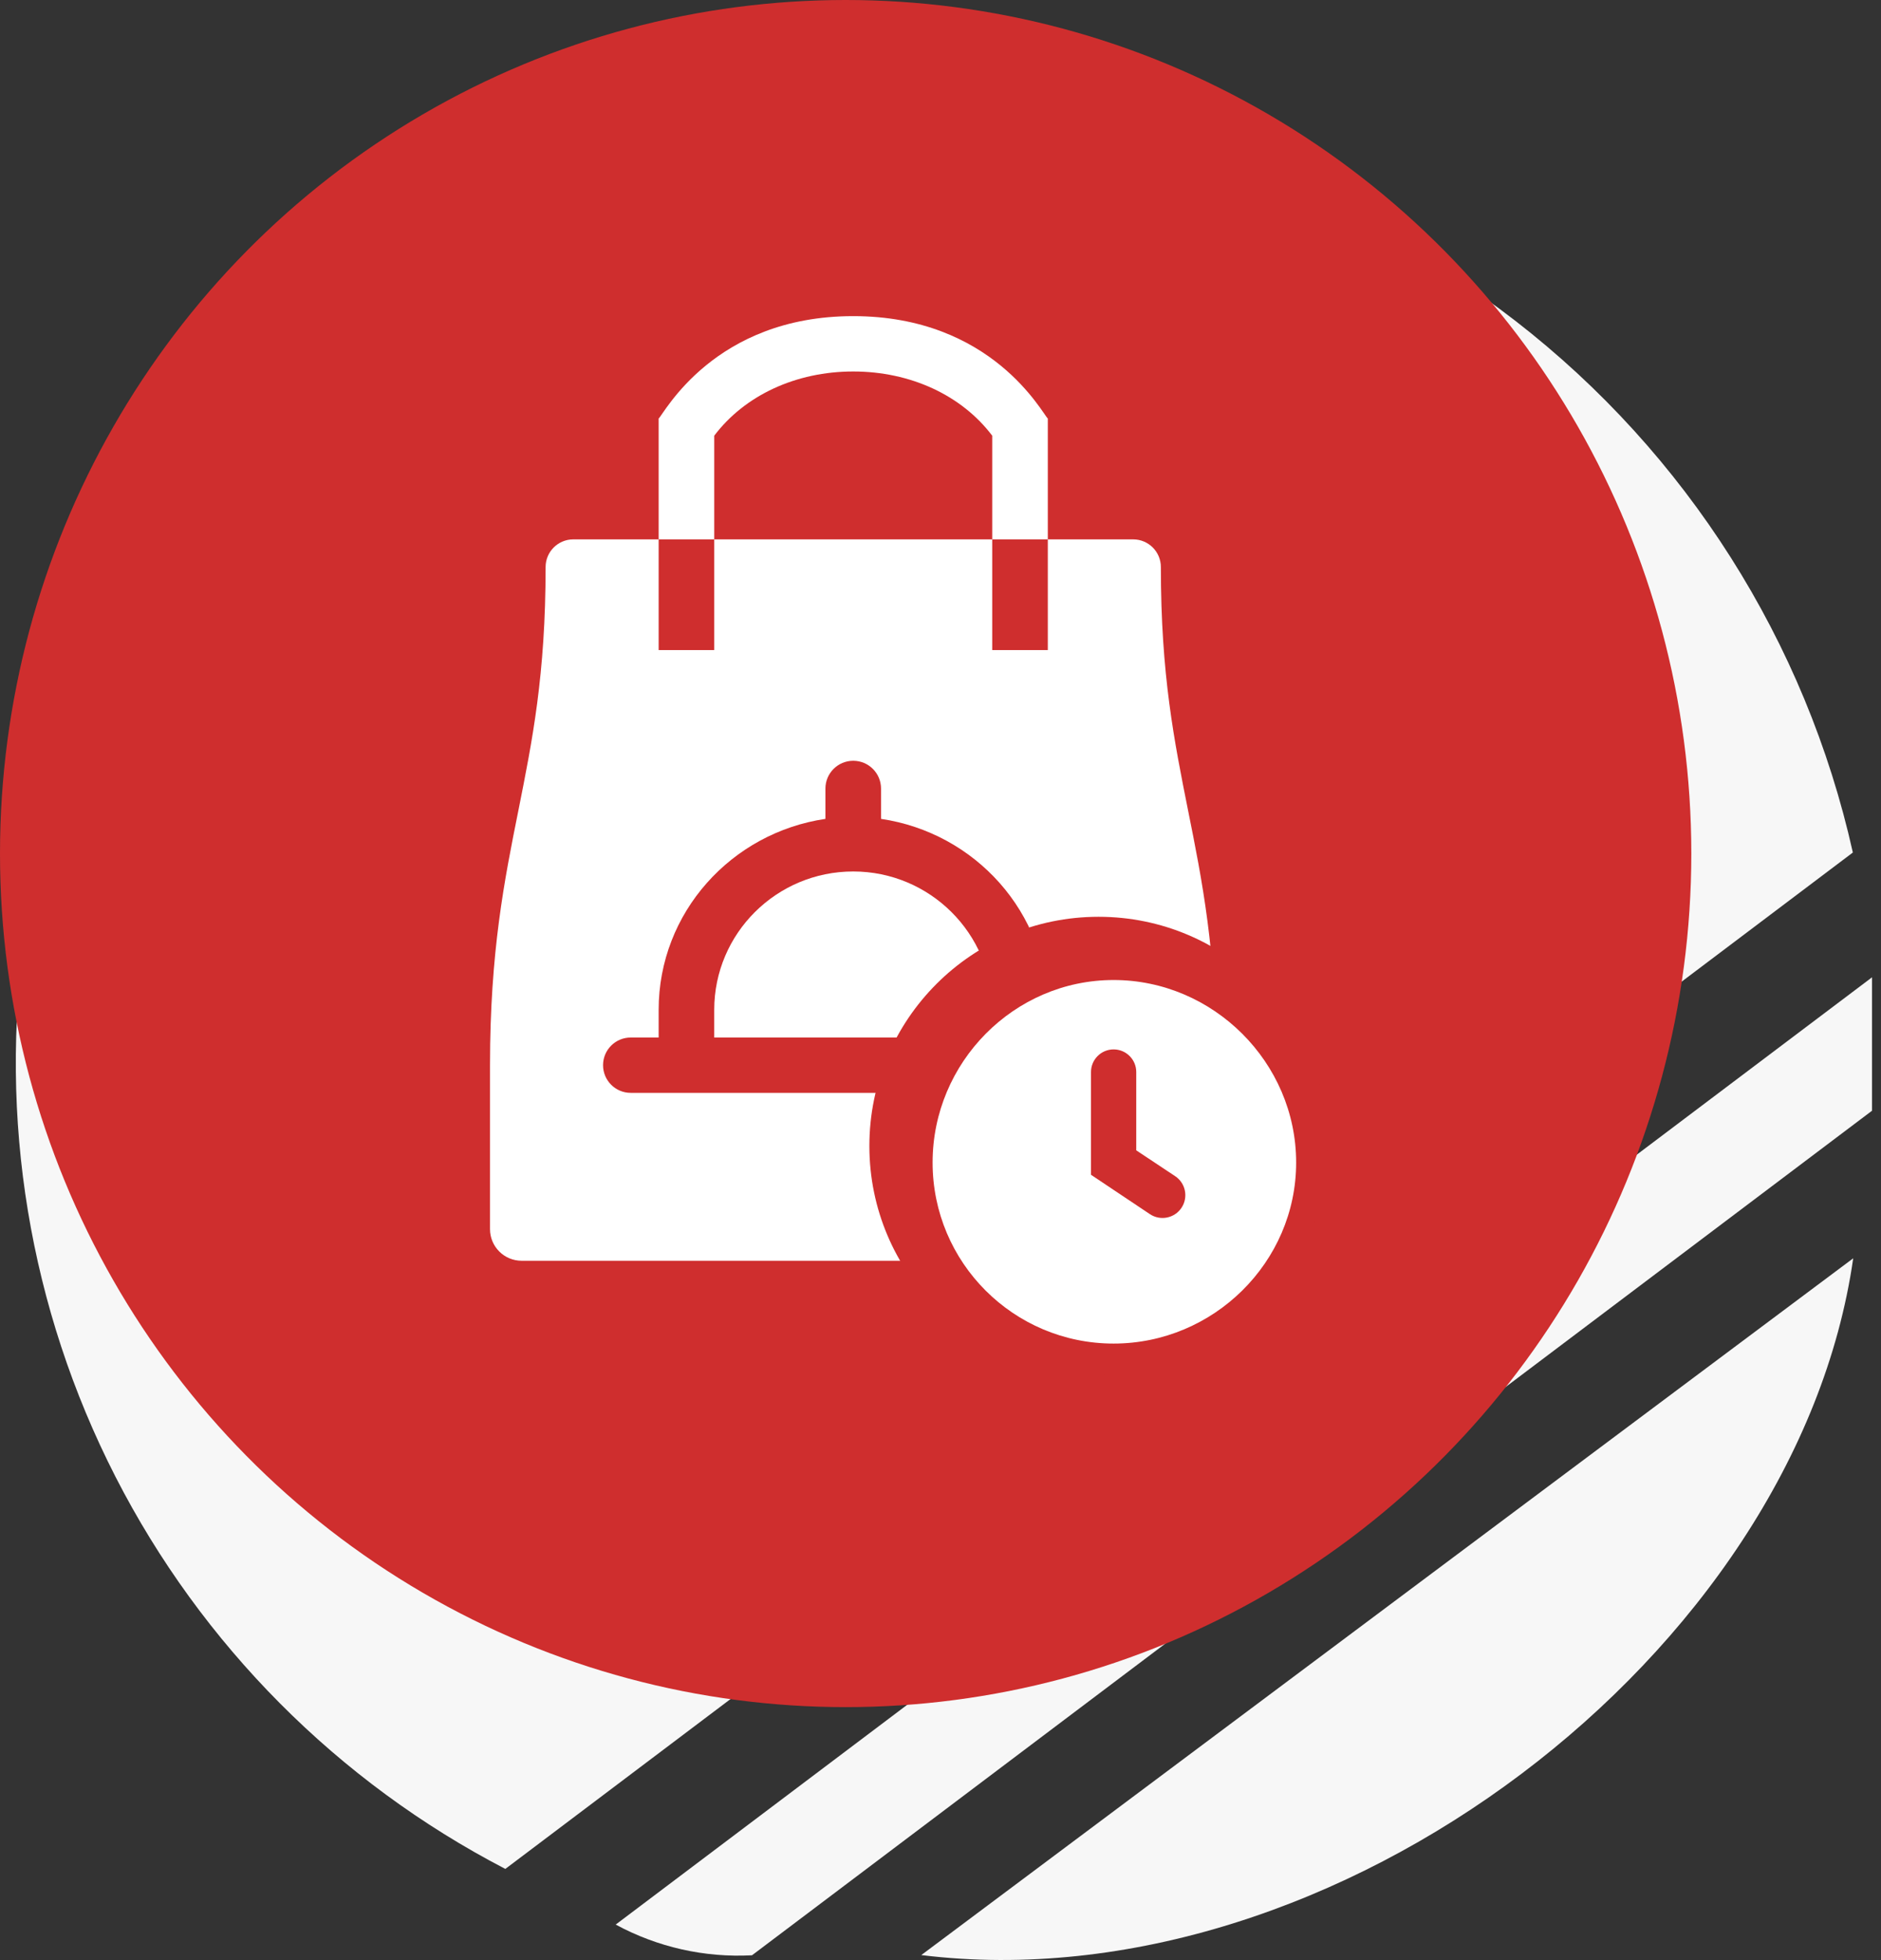 <svg width="119" height="124" viewBox="0 0 119 124" fill="none" xmlns="http://www.w3.org/2000/svg">
<rect x="0" y="0" width="119" height="124" fill="#333333" stroke="none"/>
<path d="M31.969 118.236C21.369 112.731 12.749 104.059 7.307 93.427C1.866 82.794 -0.126 70.73 1.61 58.913C3.341 45.074 9.991 32.319 20.347 22.978C30.703 13.636 44.074 8.331 58.017 8.031C71.687 7.589 85.082 11.934 95.89 20.314C106.698 28.695 114.241 40.586 117.219 53.934L31.969 118.236Z" fill="#F7F7F7"/>
<path d="M118.433 61.828V70.268L47.574 123.7C44.576 123.86 41.592 123.188 38.952 121.757L118.433 61.828Z" fill="#F7F7F7"/>
<path d="M58.284 123.687L117.242 79.606C113.66 104.622 84.454 126.906 58.284 123.687Z" fill="#F7F7F7"/>
<ellipse cx="53.5" cy="54" rx="53.5" ry="54" fill="#CF2E2E"/>
<path d="M45.186 27.564C47.121 25.007 50.356 23.502 53.979 23.502C57.602 23.502 60.838 25.007 62.772 27.564V34.123H66.289V26.478C65.938 26.163 62.772 20 53.979 20C45.186 20 42.021 26.163 41.669 26.478V34.123H45.186V27.564Z" fill="white"/>
<path d="M53.978 55.133C49.125 55.133 45.185 59.055 45.185 63.887V65.638H62.772V63.887C62.772 59.055 58.821 55.133 53.978 55.133Z" fill="white"/>
<path d="M73.441 35.874C73.441 34.907 72.657 34.123 71.69 34.123H66.289V41.126H62.772V34.123H45.186V41.126H41.669V34.123H36.268C35.301 34.123 34.517 34.907 34.517 35.874C34.517 42.702 33.673 46.869 32.794 51.281C31.915 55.658 31 60.21 31 67.388V77.761C31 78.865 31.895 79.761 33 79.761H74.958C76.062 79.761 76.958 78.865 76.958 77.761V67.388C76.958 60.21 76.043 55.658 75.164 51.281C74.285 46.869 73.441 42.702 73.441 35.874ZM69.806 67.388C69.806 68.355 69.022 69.139 68.055 69.139H39.902C38.935 69.139 38.152 68.355 38.152 67.388C38.152 66.421 38.935 65.638 39.902 65.638H41.669V63.887C41.669 57.724 46.276 52.682 52.22 51.806V49.888C52.22 48.917 53.008 48.13 53.979 48.13C54.95 48.13 55.738 48.917 55.738 49.888V51.806C61.682 52.682 66.289 57.724 66.289 63.887V65.638H68.055C69.022 65.638 69.806 66.421 69.806 67.388Z" fill="white"/>
<circle cx="69.5" cy="72.5" r="14.5" fill="#CF2E2E"/>
<path d="M70.452 62C64.144 62 59 67.22 59 73.548C59 79.875 64.125 85 70.452 85C76.77 85 82 79.856 82 73.548C82 67.211 76.751 62 70.452 62ZM74.747 76.411C74.304 77.075 73.407 77.254 72.744 76.81L69.021 74.321V67.822C69.021 67.031 69.662 66.39 70.452 66.39C71.243 66.39 71.884 67.031 71.884 67.822V72.775L74.344 74.409C75.009 74.85 75.189 75.747 74.747 76.411Z" fill="white"/>
</svg>
